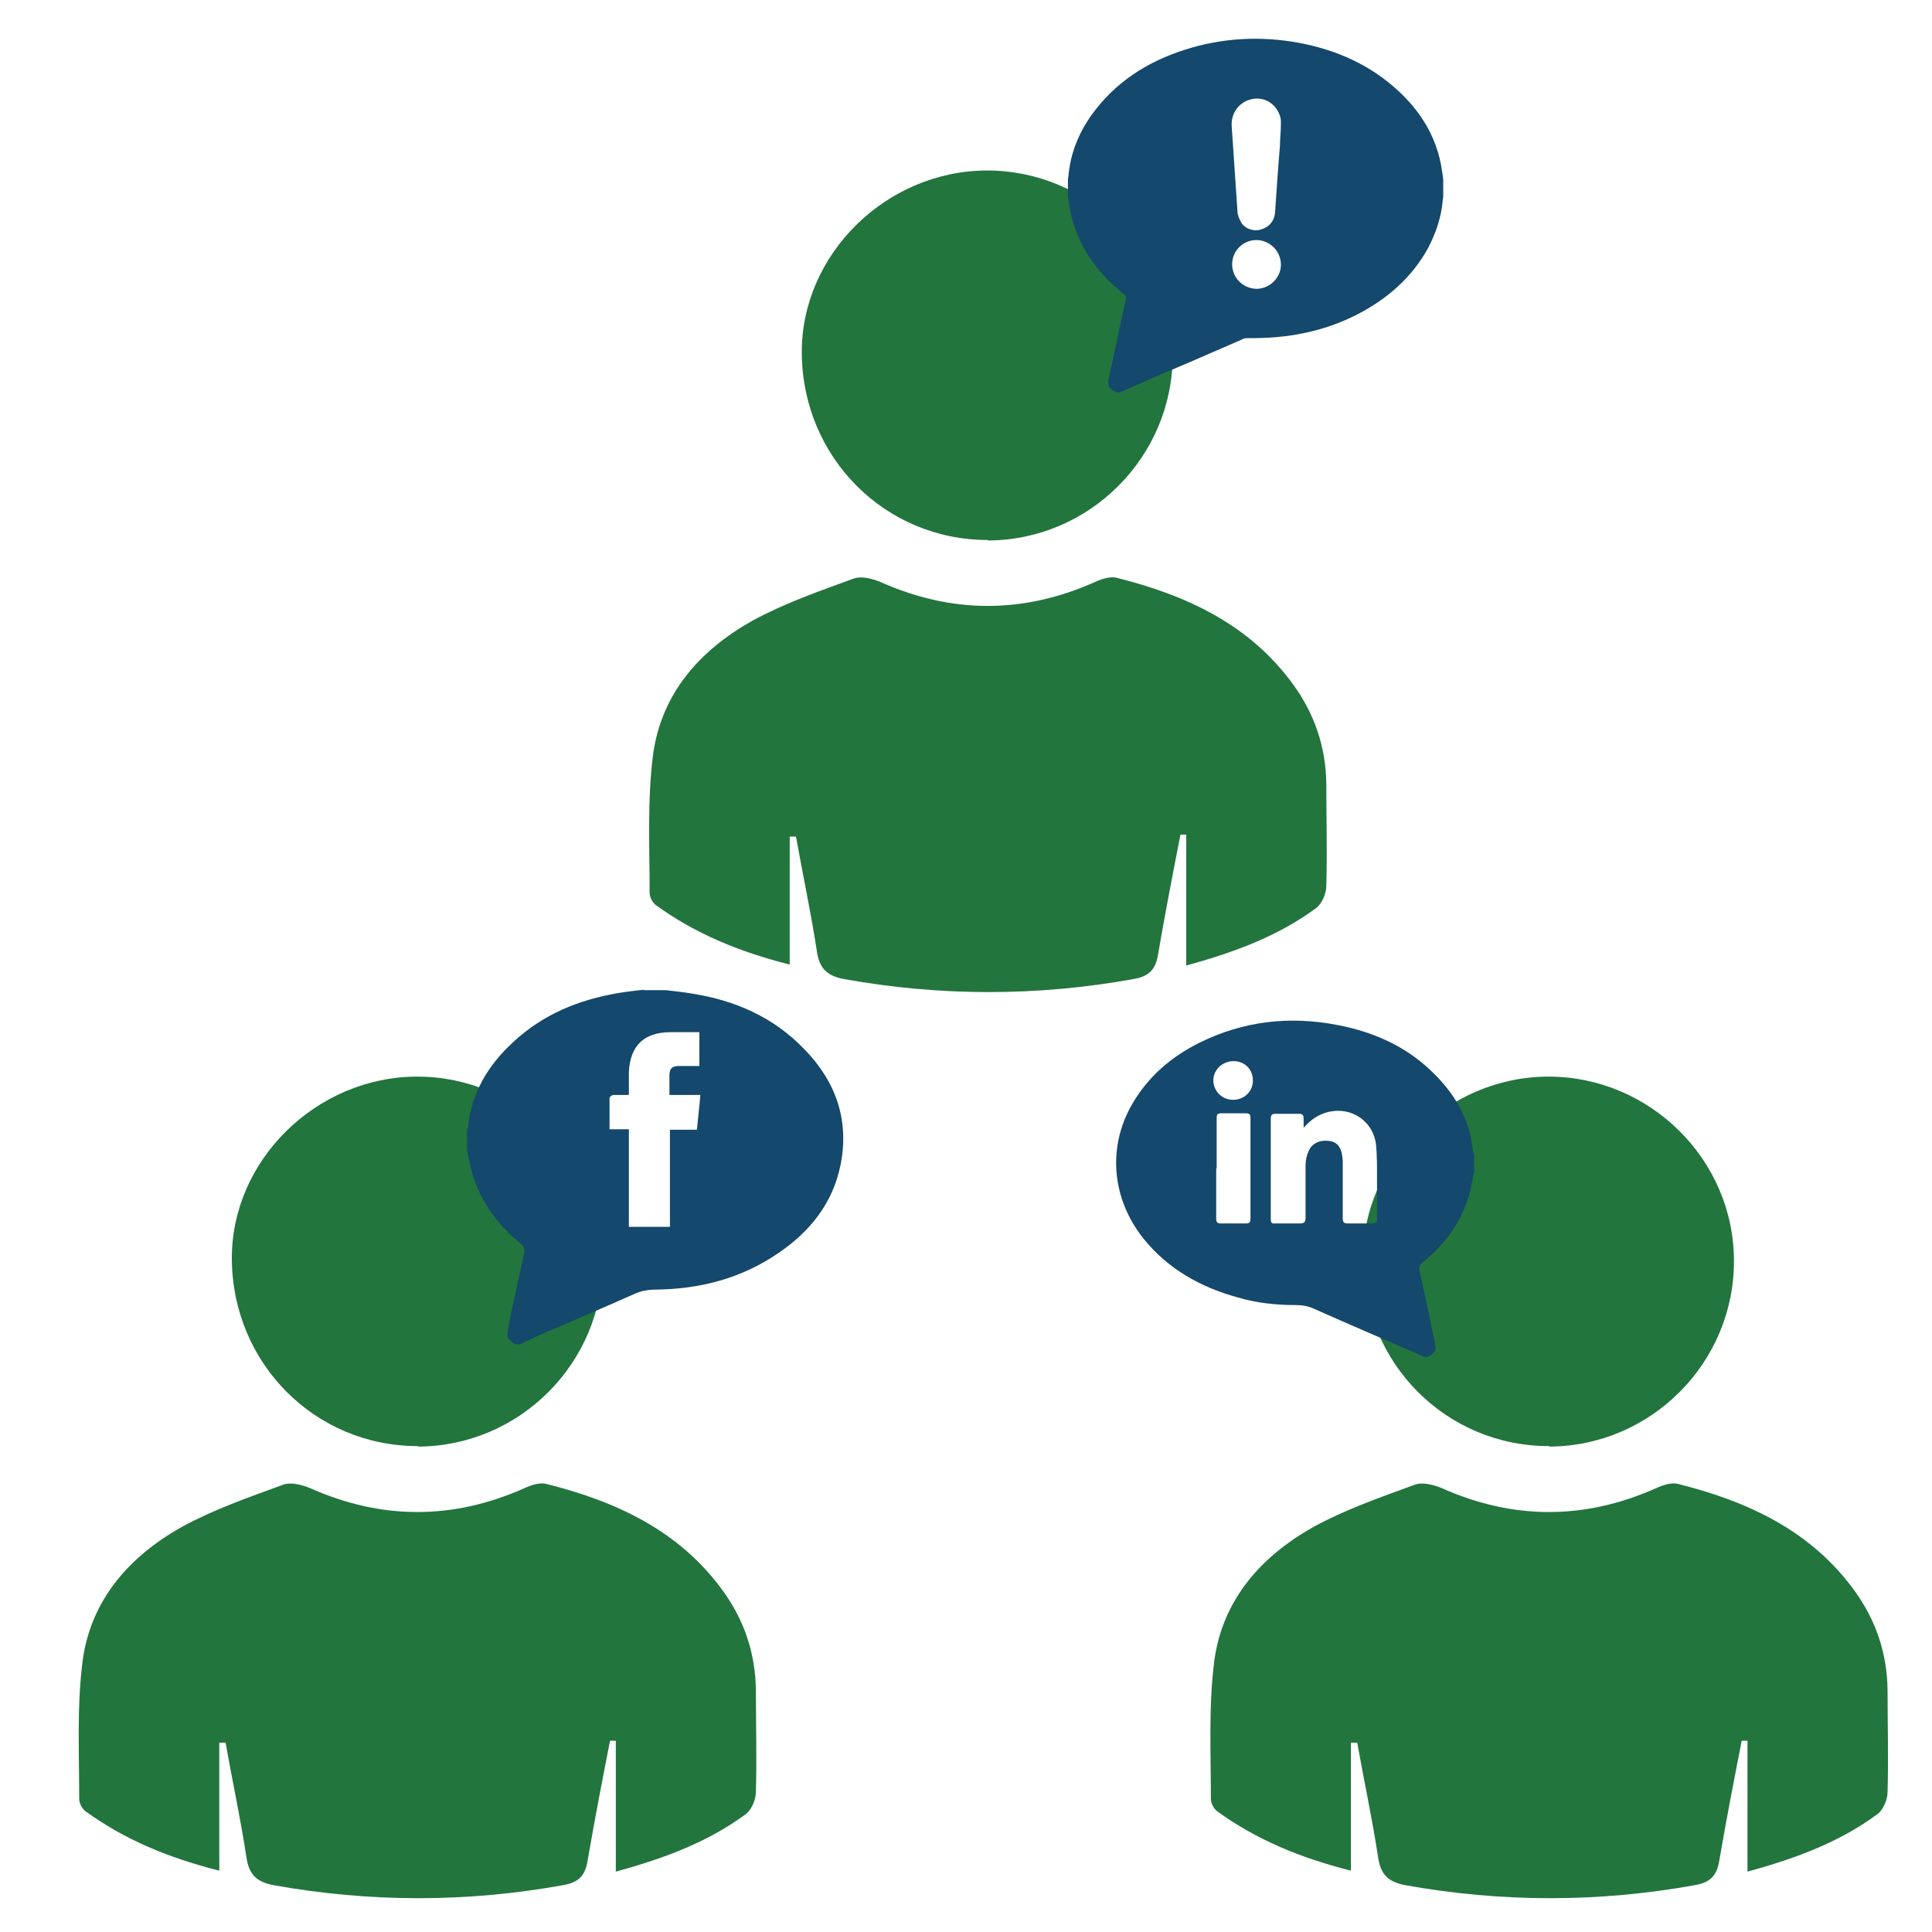 <?xml version="1.0" encoding="UTF-8"?>
<svg id="Layer_1" data-name="Layer 1" xmlns="http://www.w3.org/2000/svg" version="1.1" viewBox="0 0 400 400">
  <defs>
    <style>
      .cls-1 {
        fill: #22753d;
      }

      .cls-1, .cls-2 {
        stroke-width: 0px;
      }

      .cls-2 {
        fill: #14486c;
      }
    </style>
  </defs>
  <g>
    <g>
      <path class="cls-1" d="M245.6,200v-27.2h-1.2c-1.6,8.2-3.2,16.4-4.6,24.6-.5,3.2-1.7,4.7-5.1,5.3-20,3.6-39.9,3.6-60,0-3.6-.7-5.1-2.3-5.6-5.9-1.2-7.9-2.9-15.7-4.3-23.6h-1.3v26.5c-10.7-2.7-19.7-6.5-27.7-12.3-.7-.5-1.3-1.7-1.3-2.5,0-9.5-.5-19.2.7-28.6,1.7-12.7,9.7-21.7,20.6-27.8,6.6-3.6,13.8-6.1,20.9-8.7,1.6-.6,3.9,0,5.6.7,14.8,6.6,29.6,6.6,44.4,0,1.3-.6,3.1-1.2,4.4-.9,14.4,3.6,27.6,9.6,36.7,22.2,4.4,6.1,6.7,12.9,6.8,20.5,0,7,.2,14,0,21.1,0,1.6-.9,3.7-2.1,4.6-7.6,5.6-16.3,9-26.9,11.9h0Z"/>
      <path class="cls-1" d="M204.5,111.8c-21.3,0-38.3-17.1-38.5-38.6-.2-20.5,17.5-37.9,38.4-37.9s38.4,17.1,38.4,38.2-17.2,38.3-38.2,38.4h0Z"/>
    </g>
    <path class="cls-2" d="M232,81.2h-.8c-1.6-.6-2-1.4-1.6-3.1,1.2-5.4,2.3-10.8,3.5-16.2.1-.5,0-.7-.4-1-.7-.5-1.3-1.1-2-1.7-4.4-4-7.5-8.8-8.9-14.6-.3-1.3-.5-2.6-.7-3.9,0-1.2,0-2.4,0-3.6,0-.2.1-.4.1-.6.4-4.7,2.1-8.9,4.8-12.7,4.9-6.8,11.5-11,19.3-13.5,7.8-2.5,15.8-2.9,23.8-1.4,7.8,1.5,14.7,4.6,20.5,10,4.4,4.1,7.5,9,8.7,15,.2,1.1.4,2.2.5,3.3v3.6c0,.2-.1.4-.1.7-.3,3.5-1.4,6.7-3,9.8-3.4,6.2-8.5,10.6-14.7,13.8-7,3.6-14.6,5-22.4,4.9-.5,0-1.1,0-1.5.3-6,2.6-11.9,5.2-17.9,7.7-2.5,1.1-4.9,2.2-7.3,3.2ZM265,30.1c0-1.3.2-2.9.2-4.5,0-.5,0-1.1-.2-1.6-.8-2.5-3.2-4-5.7-3.5-2.6.5-4.4,2.7-4.3,5.5.4,5.9.8,11.8,1.2,17.7,0,.8.4,1.7.8,2.4.8,1.3,2.6,1.9,4.1,1.4,1.7-.5,2.8-1.8,2.9-3.7.3-4.4.6-8.9,1-13.6ZM255.1,54.7c0,2.8,2.2,5,5,5.1,2.8,0,5.1-2.3,5.1-5,0-2.8-2.3-5.1-5.1-5.1-2.8,0-5,2.3-5,5Z"/>
  </g>
  <g>
    <g>
      <path class="cls-1" d="M361.8,387.6v-27.2h-1.2c-1.6,8.2-3.2,16.4-4.6,24.6-.5,3.2-1.7,4.7-5.1,5.3-20,3.6-39.9,3.6-60,0-3.6-.7-5.1-2.3-5.6-5.9-1.2-7.9-2.9-15.7-4.3-23.6h-1.3v26.5c-10.7-2.7-19.7-6.5-27.7-12.3-.7-.5-1.3-1.7-1.3-2.5,0-9.5-.5-19.2.7-28.6,1.7-12.7,9.7-21.7,20.6-27.8,6.6-3.6,13.8-6.1,20.9-8.7,1.6-.6,3.9,0,5.6.7,14.8,6.6,29.6,6.6,44.4,0,1.3-.6,3.1-1.2,4.4-.9,14.4,3.6,27.6,9.6,36.7,22.2,4.4,6.1,6.7,12.9,6.8,20.5,0,7,.2,14,0,21.1,0,1.6-.9,3.7-2.1,4.6-7.6,5.6-16.3,9-26.9,11.9h0Z"/>
      <path class="cls-1" d="M320.7,299.4c-21.3,0-38.3-17.1-38.5-38.6-.2-20.5,17.5-37.9,38.4-37.9s38.4,17.1,38.4,38.2-17.2,38.3-38.2,38.4h0Z"/>
    </g>
    <path class="cls-2" d="M295.5,280.9h-.7c-.2-.1-.4-.2-.6-.3-7.4-3.2-14.9-6.4-22.3-9.7-1.1-.5-2.3-.7-3.5-.7-4.1,0-8.2-.4-12.2-1.6-7.6-2.1-14.3-5.8-19.4-12.1-6.6-8.2-7.6-18.9-2.4-27.9,3.3-5.7,8.1-9.8,13.9-12.7,9.1-4.5,18.6-5.6,28.5-3.7,7.4,1.4,14.1,4.3,19.6,9.6,4.6,4.4,7.8,9.6,8.5,16.1,0,.3.2.7.3,1v3.7c-.3,1.3-.5,2.6-.8,3.9-1.5,6.1-5,10.9-9.9,14.9-.6.5-.8.9-.6,1.7,1.1,4.9,2.1,9.7,3.1,14.6.4,2,.3,2.3-1.5,3.3ZM269.9,233.4c0-.6,0-1.2,0-1.8,0-.7-.2-1-.9-1-1.6,0-3.3,0-4.9,0-.7,0-1,.2-1,1,0,6.9,0,13.8,0,20.8,0,.7.2,1,.9.9,1.7,0,3.4,0,5.2,0,.8,0,1.1-.3,1.1-1.1,0-3.6,0-7.2,0-10.9,0-1,.2-2,.6-2.9.7-1.7,2.3-2.4,4.2-2.2,1.6.2,2.5,1.1,2.8,3.1,0,.3.1.7.1,1.1,0,3.9,0,7.9,0,11.8,0,.8.2,1.1,1,1.1,1.7,0,3.3,0,5,0,.8,0,1.2-.2,1.1-1.1,0-2.9,0-5.8,0-8.7,0-2.1,0-4.3-.2-6.4-.5-4.9-5-8-9.8-6.9-2.1.5-3.7,1.6-5.1,3.2ZM251.8,242c0,3.4,0,6.9,0,10.3,0,.7.2,1,.9,1,1.8,0,3.5,0,5.3,0,.7,0,.9-.3.9-1,0-6.9,0-13.8,0-20.8,0-.7-.2-1-.9-1-1.7,0-3.5,0-5.2,0-.8,0-.9.3-.9,1,0,3.4,0,6.9,0,10.3ZM259.4,223.7c0-2.3-1.7-4-4-4-2.3,0-4.1,1.7-4.2,3.9,0,2.3,1.8,4.1,4.1,4.1,2.3,0,4.1-1.7,4.1-4Z"/>
  </g>
  <g>
    <g>
      <path class="cls-1" d="M127.5,387.6v-27.2h-1.2c-1.6,8.2-3.2,16.4-4.6,24.6-.5,3.2-1.7,4.7-5.1,5.3-20,3.6-39.9,3.6-60,0-3.6-.7-5.1-2.3-5.6-5.9-1.2-7.9-2.9-15.7-4.3-23.6h-1.3v26.5c-10.7-2.7-19.7-6.5-27.7-12.3-.7-.5-1.3-1.7-1.3-2.5,0-9.5-.5-19.2.7-28.6,1.7-12.7,9.7-21.7,20.6-27.8,6.6-3.6,13.8-6.1,20.9-8.7,1.6-.6,3.9,0,5.6.7,14.8,6.6,29.6,6.6,44.4,0,1.3-.6,3.1-1.2,4.4-.9,14.4,3.6,27.6,9.6,36.7,22.2,4.4,6.1,6.7,12.9,6.8,20.5,0,7,.2,14,0,21.1,0,1.6-.9,3.7-2.1,4.6-7.6,5.6-16.3,9-26.9,11.9h0Z"/>
      <path class="cls-1" d="M86.5,299.4c-21.3,0-38.3-17.1-38.5-38.6-.2-20.5,17.5-37.9,38.4-37.9s38.4,17.1,38.4,38.2-17.2,38.3-38.2,38.4h0Z"/>
    </g>
    <path class="cls-2" d="M133.2,205c1.5,0,3,0,4.6,0,1.8.2,3.6.4,5.4.7,9,1.4,17,4.9,23.4,11.6,6.5,6.7,9.3,14.7,7.4,24-1.6,7.8-6.3,13.7-12.8,18.1-7.7,5.3-16.3,7.5-25.5,7.6-1.6,0-3.1.3-4.6,1-6.5,2.9-13.1,5.7-19.6,8.5-1.3.6-2.6,1.2-3.8,1.8h-1c-1.8-1.2-1.9-1.4-1.4-3.8,1-5,2.1-9.9,3.2-14.9.2-1,0-1.6-.8-2.2-5-4.1-8.6-9.2-10.2-15.5-.3-1.3-.6-2.6-.8-3.9,0-1.4,0-2.7,0-4.1,0-.2.2-.3.2-.5.7-7.1,4.1-12.8,9.3-17.6,6.2-5.8,13.6-8.8,21.8-10.2,1.8-.3,3.6-.5,5.4-.7ZM130.2,233.9v20.1h8.5v-20.1h5.6c.2-2.4.5-4.7.7-7.2h-6.4c0-1.5,0-2.8,0-4.1,0-1.4.6-1.9,2-1.9,1.4,0,2.8,0,4.2,0v-7c-2,0-4,0-5.9,0-5.5,0-8.4,2.7-8.7,8.2,0,1.6,0,3.2,0,4.8-1.2,0-2.2,0-3.2,0-.3,0-.8.4-.8.6,0,2.1,0,4.3,0,6.5h4Z"/>
  </g>
</svg>